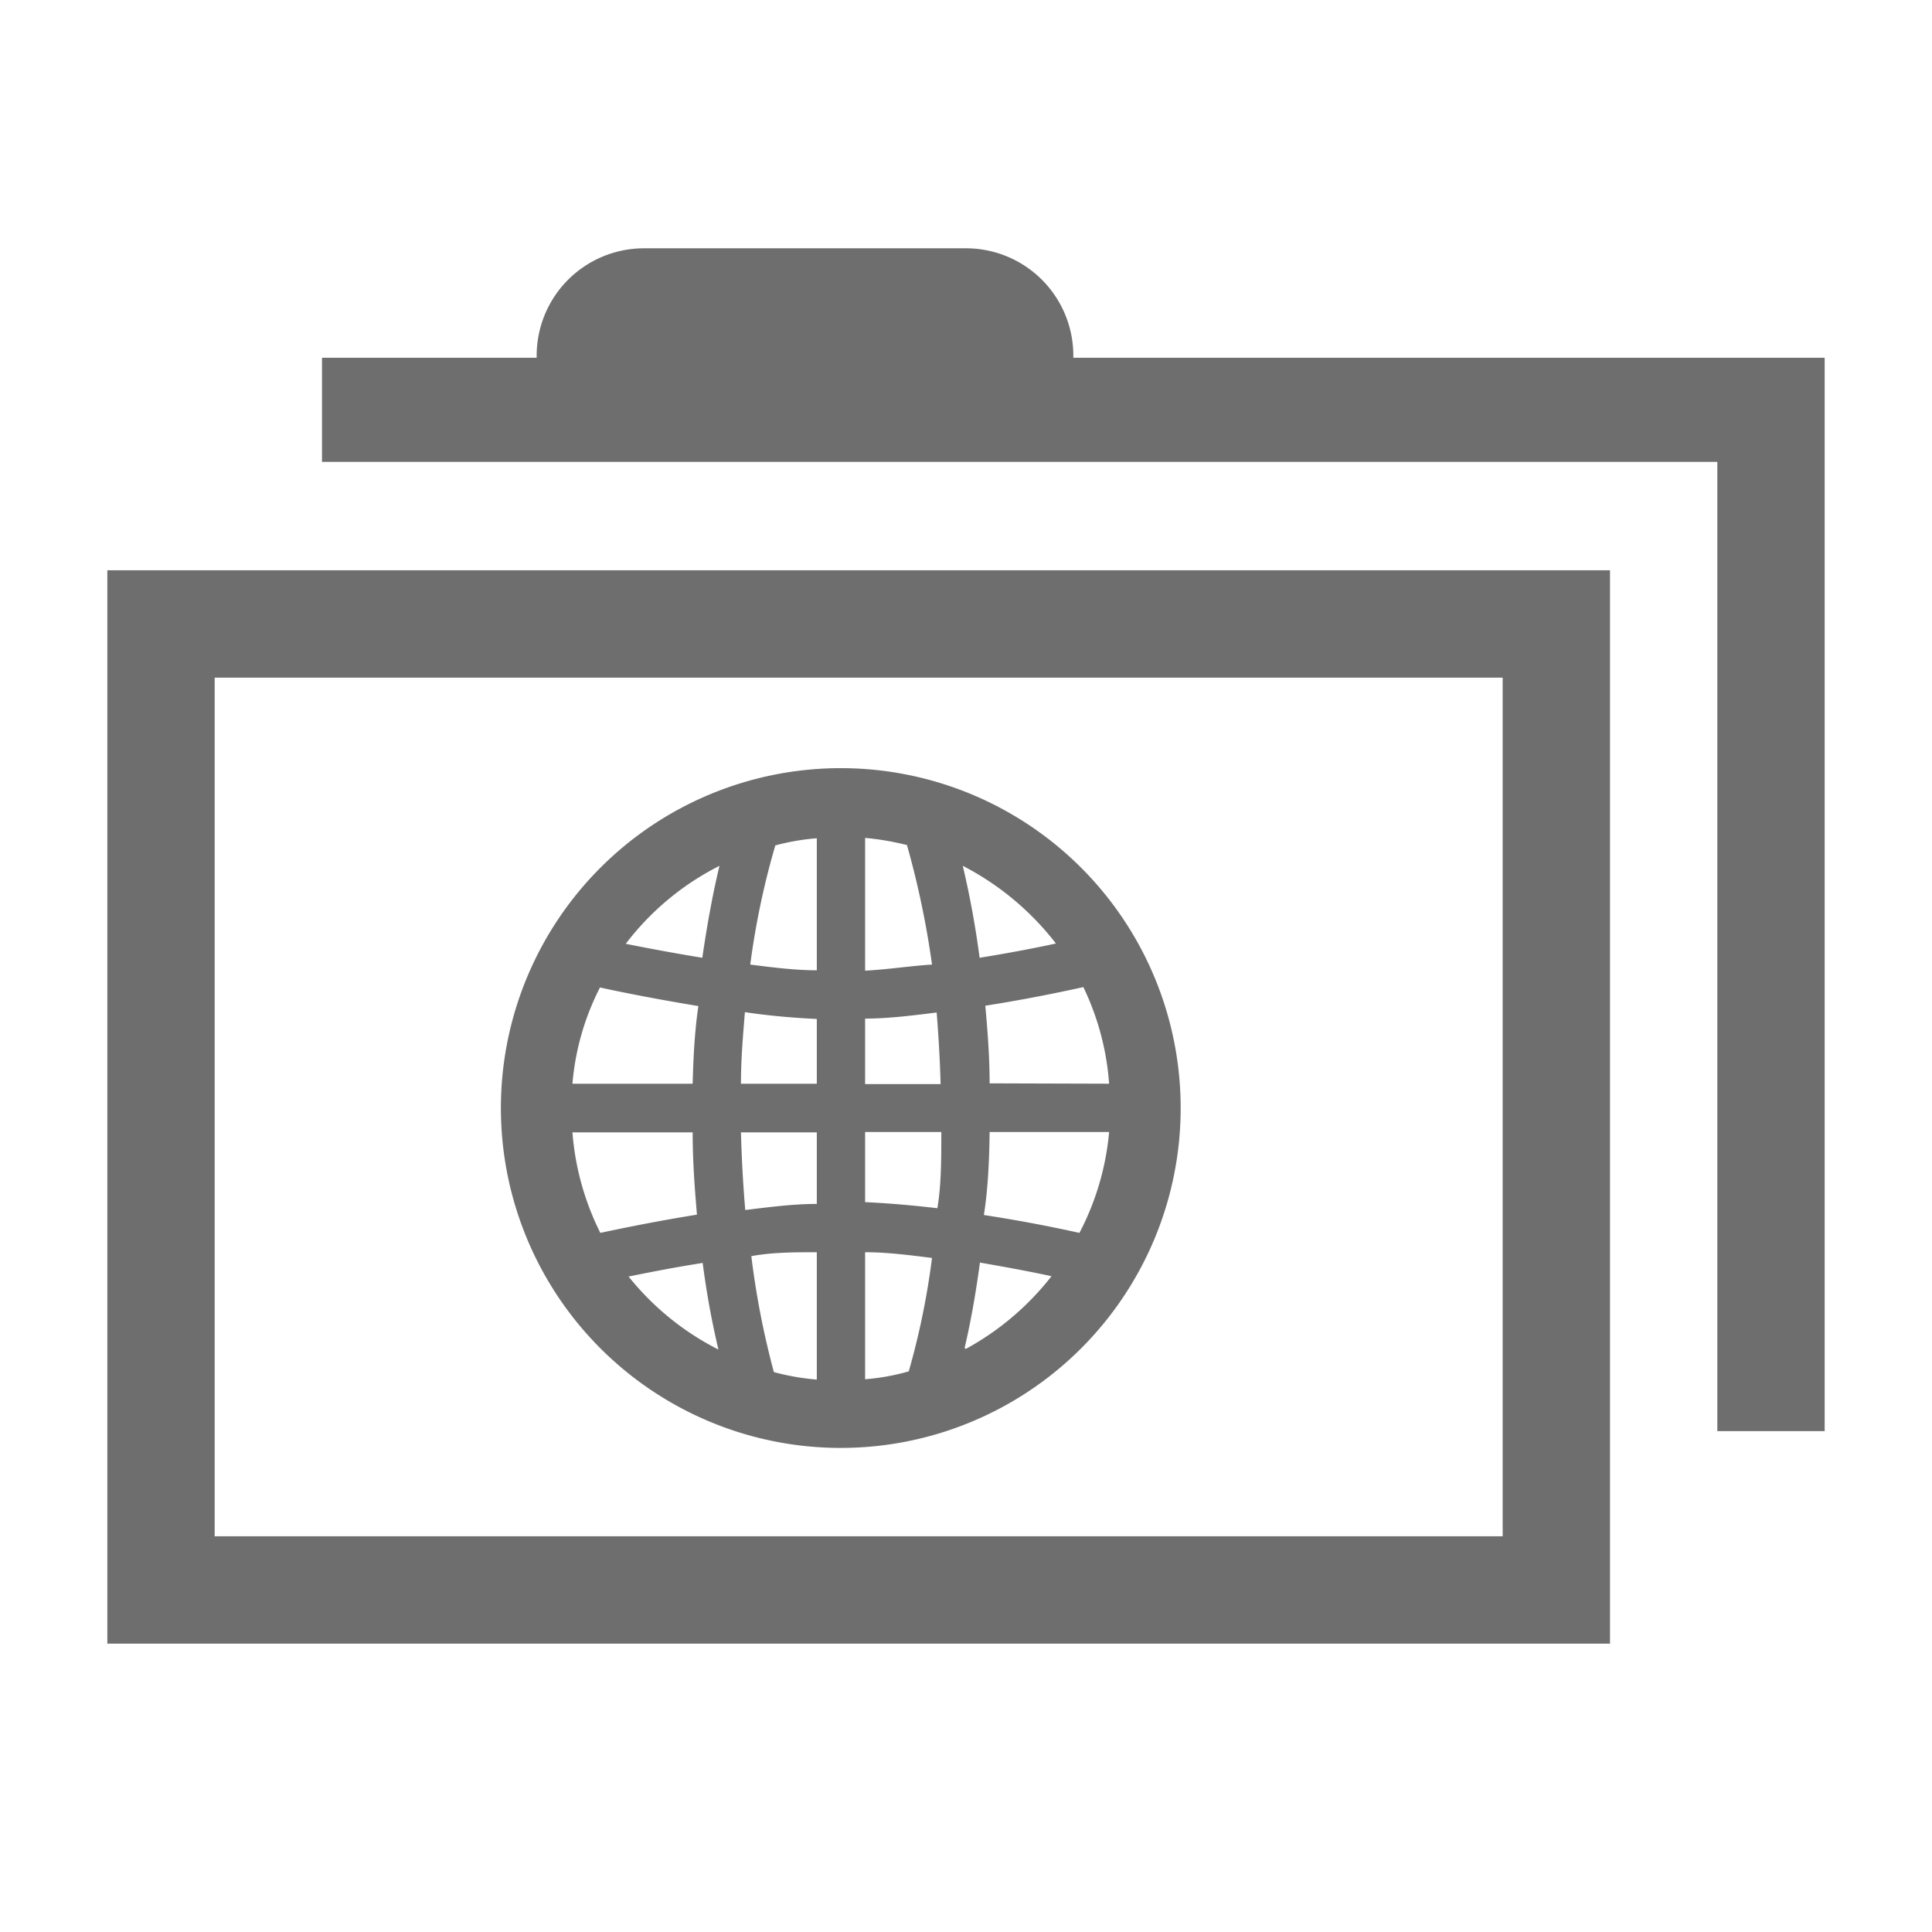 <svg width="16" height="16" xmlns="http://www.w3.org/2000/svg" viewBox="0 0 54 54"><path d="M3 45.94h42v-30H3Zm3-27h36v24H6Z" fill="#6e6e6e"/><path d="M30 10v-.06a3 3 0 0 0-3-3h-9a3 3 0 0 0-3 3V10H9v2.91h39V40h3V10Z" fill="#6e6e6e"/><path d="M23.5 21.47A9.5 9.5 0 1 0 33 31a9.5 9.5 0 0 0-9.5-9.53Zm.68 7c.66 0 1.35-.09 2-.17.05.62.09 1.28.11 2h-2.11Zm0-1.35v-3.7a7.52 7.52 0 0 1 1.17.2 24.75 24.75 0 0 1 .7 3.34c-.63.04-1.26.14-1.87.17Zm-1.35 0c-.6 0-1.23-.08-1.86-.16a22.11 22.11 0 0 1 .7-3.33 6.25 6.25 0 0 1 1.16-.2Zm0 1.36v1.81h-2.12c0-.71.06-1.37.11-2 .67.1 1.35.16 2.01.19Zm-3.47 1.81H16a7.21 7.21 0 0 1 .77-2.69c.68.15 1.66.34 2.75.52-.1.67-.14 1.39-.16 2.17Zm0 1.36c0 .82.06 1.59.12 2.3-1.06.17-2 .36-2.7.51a7.57 7.57 0 0 1-.78-2.81Zm1.35 0h2.12v2c-.66 0-1.34.09-2 .17-.06-.71-.1-1.42-.12-2.17ZM22.83 35v3.56a6.69 6.69 0 0 1-1.2-.21 23.35 23.35 0 0 1-.63-3.24c.59-.11 1.22-.11 1.83-.11Zm1.35 0c.6 0 1.24.08 1.87.16a21.19 21.19 0 0 1-.65 3.17 6.11 6.11 0 0 1-1.22.22Zm0-1.36v-2h2.13c0 .76 0 1.47-.11 2.13-.68-.08-1.37-.14-2.02-.17Zm3.48-2H31a7.5 7.5 0 0 1-.83 2.82c-.67-.15-1.62-.34-2.67-.5.11-.7.15-1.48.16-2.31Zm0-1.36c0-.77-.06-1.49-.12-2.17 1.09-.17 2.06-.37 2.74-.52a7.45 7.45 0 0 1 .72 2.7Zm1.86-3.91c-.6.13-1.33.27-2.14.4a25.57 25.57 0 0 0-.47-2.57 7.82 7.82 0 0 1 2.61 2.18Zm-9.41-2.17c-.16.66-.33 1.53-.48 2.57-.8-.13-1.54-.27-2.14-.39a7.58 7.58 0 0 1 2.62-2.18Zm-2.54 11.48c.59-.12 1.3-.26 2.07-.38.13 1 .29 1.78.44 2.42a7.63 7.63 0 0 1-2.51-2.04Zm9.39 2c.15-.63.3-1.43.43-2.39.75.13 1.45.26 2 .38A7.72 7.72 0 0 1 27 37.7Z" fill="#6e6e6e"/></svg>